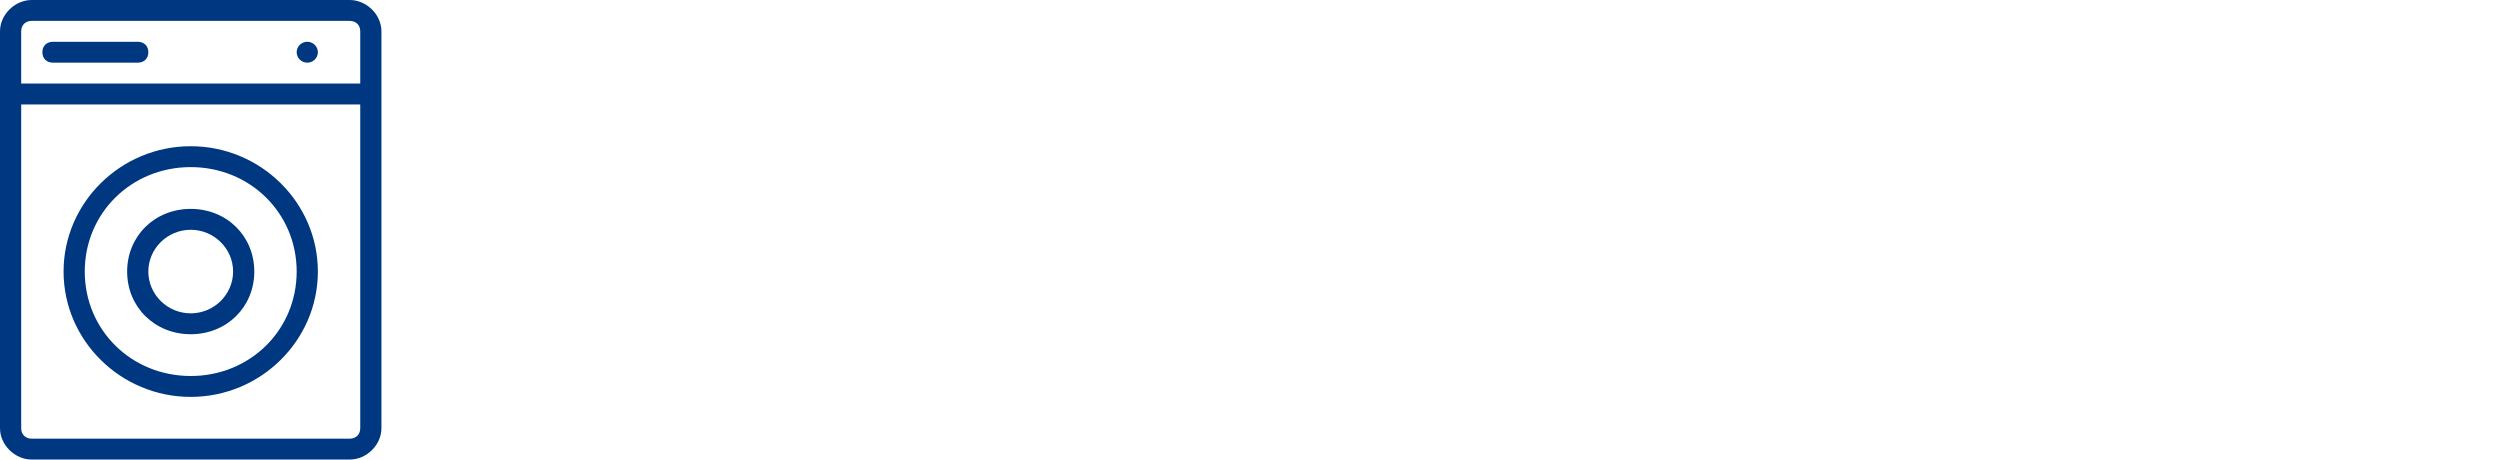 <svg width="544" height="100" viewBox="0 0 544 100" fill="none" xmlns="http://www.w3.org/2000/svg">
<path d="M11.528 13.636H29.972C31.356 13.636 32.278 12.727 32.278 11.364C32.278 10 31.356 9.091 29.972 9.091H11.528C10.144 9.091 9.222 10 9.222 11.364C9.222 12.727 10.144 13.636 11.528 13.636Z" fill="#003781"/>
<path d="M66.861 13.636C68.134 13.636 69.167 12.619 69.167 11.364C69.167 10.108 68.134 9.091 66.861 9.091C65.588 9.091 64.556 10.108 64.556 11.364C64.556 12.619 65.588 13.636 66.861 13.636Z" fill="#003781"/>
<path fill-rule="evenodd" clip-rule="evenodd" d="M27.667 59.091C27.667 51.364 33.661 45.455 41.5 45.455C49.339 45.455 55.333 51.364 55.333 59.091C55.333 66.818 49.339 72.727 41.5 72.727C33.661 72.727 27.667 66.818 27.667 59.091ZM32.278 59.091C32.278 64.091 36.428 68.182 41.5 68.182C46.572 68.182 50.722 64.091 50.722 59.091C50.722 54.091 46.572 50 41.5 50C36.428 50 32.278 54.091 32.278 59.091Z" fill="#003781"/>
<path fill-rule="evenodd" clip-rule="evenodd" d="M13.833 59.091C13.833 44.091 26.283 31.818 41.5 31.818C56.717 31.818 69.167 44.091 69.167 59.091C69.167 74.091 56.717 86.364 41.5 86.364C26.283 86.364 13.833 74.091 13.833 59.091ZM18.444 59.091C18.444 71.818 28.589 81.818 41.5 81.818C54.411 81.818 64.556 71.818 64.556 59.091C64.556 46.364 54.411 36.364 41.5 36.364C28.589 36.364 18.444 46.364 18.444 59.091Z" fill="#003781"/>
<path fill-rule="evenodd" clip-rule="evenodd" d="M76.083 0H6.917C3.228 0 0 3.182 0 6.818V93.182C0 96.818 3.228 100 6.917 100H76.083C79.772 100 83 96.818 83 93.182V6.818C83 3.182 79.772 0 76.083 0ZM6.917 4.545H76.083C77.467 4.545 78.389 5.455 78.389 6.818V18.182H4.611V6.818C4.611 5.455 5.533 4.545 6.917 4.545ZM78.389 93.182C78.389 94.545 77.467 95.454 76.083 95.454H6.917C5.533 95.454 4.611 94.545 4.611 93.182V22.727H78.389V93.182Z" fill="#003781"/>
</svg>
